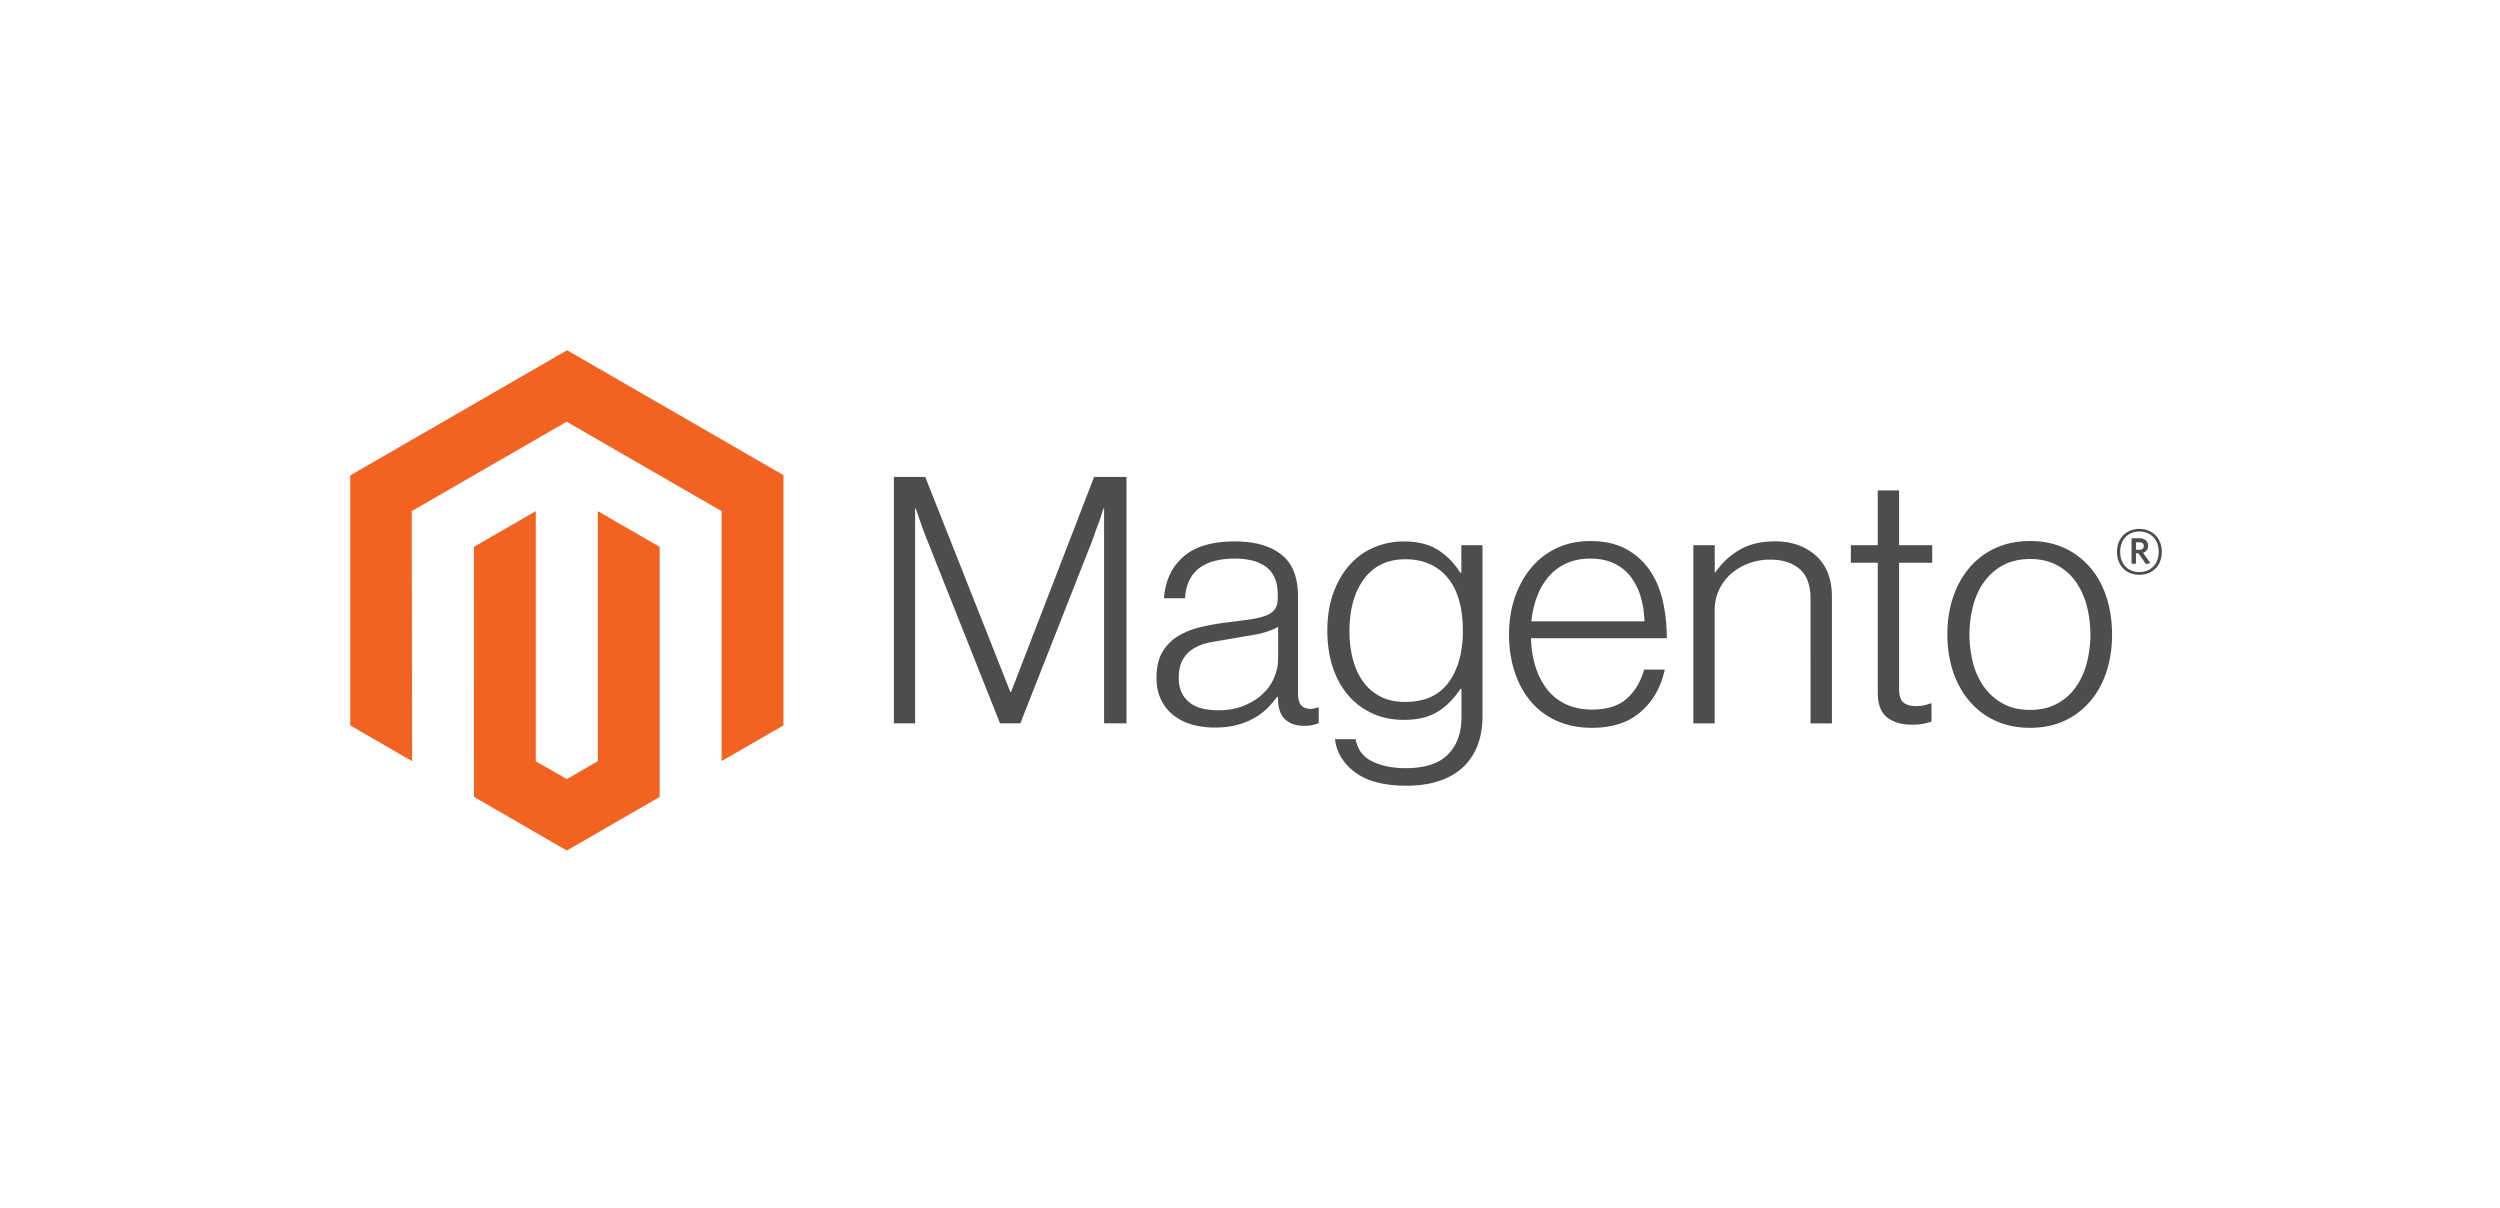<svg xmlns="http://www.w3.org/2000/svg" width="207" height="100" fill="none" xmlns:v="https://vecta.io/nano"><path d="M46.954 29L29 39.363v20.7l5.125 2.963-.036-20.704 12.829-7.405 12.829 7.405v20.695l5.125-2.954V39.345L46.954 29zm2.542 34.021l-2.56 1.488-2.574-1.475V42.322l-5.121 2.958.009 20.704 7.681 4.438 7.69-4.438V45.28l-5.125-2.958v20.7z" fill="#f26322"/><path d="M76.61 39.49l7.048 17.805h.059l6.876-17.805h2.682v20.401H91.42V42.114h-.059l-.312.968-.33.882-.326.914-5.908 15.014h-1.683l-5.967-15.009-.344-.868-.317-.9-.344-1h-.059v17.778h-1.76V39.49h2.597zm22.057 20.487c-.554-.153-1.072-.414-1.524-.769a3.62 3.62 0 0 1-1.013-1.285c-.247-.513-.371-1.111-.371-1.796 0-.874.161-1.588.484-2.14a3.75 3.75 0 0 1 1.312-1.325c.552-.332 1.194-.584 1.927-.755.776-.178 1.561-.311 2.352-.398l1.841-.244c.504-.087.913-.198 1.226-.33s.541-.309.683-.529.213-.52.213-.9v-.285c0-1.007-.305-1.754-.914-2.239s-1.484-.728-2.624-.728c-2.626 0-4.006 1.095-4.138 3.284h-1.742c.097-1.426.624-2.568 1.583-3.424s2.39-1.285 4.293-1.285c1.616 0 2.89.357 3.822 1.072s1.398 1.88 1.398 3.497v8.016c0 .437.082.755.244.954s.406.309.729.33c.1 0 .2-.01.298-.027.104-.018.222-.05.358-.086h.086v1.285a3.32 3.32 0 0 1-.485.158 3 3 0 0 1-.714.072c-.646 0-1.16-.167-1.543-.502s-.592-.863-.629-1.583v-.312h-.076a8.63 8.63 0 0 1-.756.887 5.08 5.08 0 0 1-1.072.828 5.98 5.98 0 0 1-1.456.597c-.552.154-1.18.229-1.882.226a6.84 6.84 0 0 1-1.914-.258l.004-.004zm4.347-1.552c.618-.256 1.137-.585 1.556-.986.394-.37.708-.817.924-1.312a4 4 0 0 0 .334-1.57v-2.655c-.477.265-1.053.47-1.728.615l-2.099.357-1.742.299c-.534.103-.995.269-1.384.498a2.55 2.55 0 0 0-.927.927c-.229.389-.344.899-.344 1.529 0 .513.09.941.271 1.285a2.33 2.33 0 0 0 .715.828 2.8 2.8 0 0 0 1.04.443 5.99 5.99 0 0 0 1.258.127c.799 0 1.508-.128 2.126-.384zm9.205 5.537c-.989-.733-1.55-1.651-1.683-2.755h1.71c.154.856.616 1.47 1.385 1.841s1.687.557 2.754.556c1.581 0 2.746-.375 3.497-1.126s1.126-1.784 1.126-3.099V57.04h-.086c-.551.836-1.189 1.472-1.913 1.909s-1.647.656-2.768.656c-.971 0-1.846-.181-2.624-.543-.769-.352-1.451-.868-1.999-1.511s-.976-1.421-1.271-2.325-.444-1.898-.444-2.981c0-1.197.171-2.257.511-3.18s.798-1.698 1.371-2.325c.558-.617 1.245-1.104 2.013-1.425a6.23 6.23 0 0 1 2.438-.484c1.14 0 2.081.234 2.823.701a5.83 5.83 0 0 1 1.854 1.895h.086V45.14h1.751v14.181c0 1.634-.457 2.957-1.371 3.967-1.121 1.179-2.767 1.769-4.935 1.769-1.827 0-3.236-.366-4.225-1.099v.005zm7.735-7.468c.782-1.086 1.172-2.512 1.172-4.279 0-.874-.095-1.674-.285-2.397s-.485-1.347-.887-1.868a4.04 4.04 0 0 0-1.497-1.212c-.6-.287-1.3-.43-2.099-.43-1.465 0-2.602.541-3.41 1.624s-1.213 2.529-1.213 4.338a9.07 9.07 0 0 0 .285 2.325c.19.712.475 1.33.855 1.855a4.03 4.03 0 0 0 1.425 1.226c.57.295 1.246.443 2.027.443 1.634 0 2.842-.543 3.623-1.628m8.934 3.188c-.831-.372-1.568-.927-2.153-1.624-.579-.694-1.021-1.512-1.326-2.456s-.457-1.966-.457-3.067.162-2.126.484-3.067.774-1.758 1.353-2.452a6.12 6.12 0 0 1 2.112-1.628c.827-.389 1.754-.584 2.782-.584 1.18 0 2.173.223 2.981.669a5.57 5.57 0 0 1 1.968 1.796c.501.749.861 1.612 1.072 2.583.211.984.315 1.988.312 2.995h-11.241a8.56 8.56 0 0 0 .358 2.325 5.82 5.82 0 0 0 .941 1.868c.412.536.945.967 1.556 1.258.627.305 1.36.457 2.198.457 1.237 0 2.193-.3 2.868-.9s1.155-1.404 1.439-2.411h1.714c-.322 1.466-.989 2.636-1.999 3.51s-2.351 1.312-4.022 1.312c-1.104 0-2.084-.194-2.94-.584zm6.962-10.273c-.171-.598-.452-1.16-.828-1.656a3.79 3.79 0 0 0-1.371-1.099c-.552-.266-1.208-.398-1.968-.398s-1.421.133-1.985.398a4.24 4.24 0 0 0-1.471 1.099c-.411.488-.734 1.043-.954 1.642a8.05 8.05 0 0 0-.47 2.054h9.359a7.79 7.79 0 0 0-.312-2.04zm6.134-4.266v2.253h.058c.506-.752 1.174-1.381 1.954-1.841.809-.485 1.802-.728 2.981-.728 1.37 0 2.497.395 3.384 1.185s1.328 1.927 1.325 3.411v10.477h-1.768V49.591c0-1.122-.3-1.945-.9-2.47s-1.424-.786-2.47-.783a4.95 4.95 0 0 0-1.769.317 4.68 4.68 0 0 0-1.457.869c-.417.368-.753.82-.986 1.325-.241.528-.363 1.102-.357 1.683v9.364h-1.764V45.14h1.769zm14.267 14.254c-.513-.41-.769-1.09-.769-2.04V46.597h-2.226V45.14h2.226v-4.537h1.768v4.537h2.742v1.457h-2.742v10.472c0 .534.12.9.358 1.099s.594.299 1.067.299a3.09 3.09 0 0 0 .643-.072c.181-.036.358-.089.529-.158h.086v1.511a4.93 4.93 0 0 1-1.629.258c-.856 0-1.541-.205-2.053-.615m8.974.288a6.18 6.18 0 0 1-2.153-1.628c-.591-.694-1.044-1.511-1.357-2.452s-.47-1.963-.47-3.067.156-2.126.47-3.067.766-1.76 1.357-2.456 1.324-1.251 2.153-1.628c.847-.389 1.803-.584 2.868-.584s2.017.195 2.855.584a6.22 6.22 0 0 1 2.139 1.628c.592.694 1.038 1.512 1.339 2.456s.454 1.966.457 3.067-.152 2.126-.457 3.067-.751 1.758-1.339 2.452-1.316 1.248-2.139 1.628c-.836.389-1.787.584-2.855.584s-2.023-.194-2.868-.584zm5.04-1.384c.621-.317 1.158-.776 1.569-1.339.419-.57.733-1.236.941-1.999a9.51 9.51 0 0 0 0-4.849 6 6 0 0 0-.941-1.999 4.43 4.43 0 0 0-1.569-1.339c-.628-.326-1.35-.487-2.167-.484s-1.546.164-2.185.484c-.618.322-1.154.78-1.57 1.339-.428.57-.746 1.236-.954 1.999a9.53 9.53 0 0 0 0 4.849 5.91 5.91 0 0 0 .954 1.999c.416.559.953 1.016 1.57 1.339s1.347.484 2.185.484 1.56-.161 2.167-.484zm6.88-10.703c-1.095 0-1.855-.76-1.855-1.895s.778-1.904 1.855-1.904 1.859.769 1.859 1.904-.778 1.895-1.859 1.895zm0-3.583c-.882 0-1.588.606-1.588 1.683s.701 1.674 1.588 1.674 1.597-.606 1.597-1.674-.711-1.683-1.597-1.683zm.547 2.701l-.629-.9h-.203v.868h-.362V44.57h.638c.439 0 .733.222.733.615 0 .303-.163.498-.426.579l.607.859-.358.086zm-.552-1.805h-.28v.62h.262c.235 0 .385-.1.385-.312s-.131-.312-.367-.312" fill="#4d4d4d"/></svg>